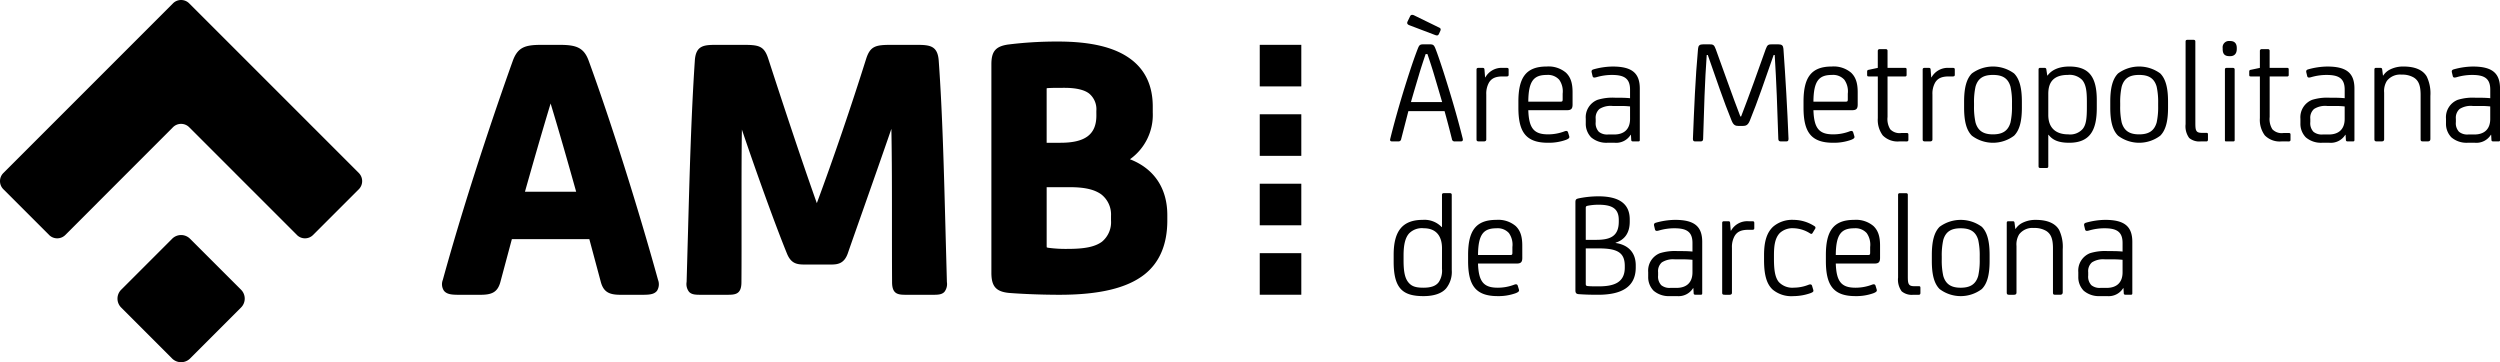 <svg xmlns="http://www.w3.org/2000/svg" width="538.12" height="77.963" viewBox="0 0 538.12 77.963"><g id="Grupo_6" data-name="Grupo 6" transform="translate(-21.981 -84.3)"><path id="Trazado_1" data-name="Trazado 1" d="M163.623,144.549c-4.348-15.711-10.191-34.207-14.906-47.11-1.052-2.969-2.787-3.483-6.287-3.483h-3.936c-3.468,0-5.076.49-6.152,3.483-2.088,5.825-9.358,26.456-15.046,47.11a2.546,2.546,0,0,0,.224,2.305c.682.9,1.968.9,3.586.9h4.263c2.317,0,3.691-.436,4.314-2.741l2.475-9.234h16.676l2.477,9.234c.627,2.3,2,2.741,4.3,2.741h4.26c1.669,0,2.866,0,3.539-.874A2.644,2.644,0,0,0,163.623,144.549ZM146,125.571H134.976c1.653-5.857,3.566-12.534,5.524-19C142.477,113.082,144.436,119.989,146,125.571Zm79.262,21.559c-.6.622-1.457.622-2.662.622H217.21c-1.81,0-3.211,0-3.211-2.719-.027-3.976-.027-8.173-.027-12.4,0-6.988,0-14.186-.124-20.6-1.846,5.372-4.088,11.736-6.105,17.468-1.262,3.581-2.419,6.857-3.289,9.373-.789,2.188-2.171,2.366-3.628,2.366l-4.847,0h-.8c-1.607,0-2.9-.167-3.785-2.311-2.592-6.342-6.745-17.922-9.722-26.74-.09,5.88-.075,12.408-.075,18.781,0,4.78.014,9.552-.023,14.063,0,2.719-1.407,2.719-3.216,2.719h-5.383c-1.2,0-2.072,0-2.666-.622a2.724,2.724,0,0,1-.536-2.145c.1-3.388.186-6.841.289-10.329.345-12.7.706-25.836,1.48-37.3.21-3.4,2.079-3.4,4.9-3.4h5.384c3.39,0,4.6.144,5.507,2.942,3.223,9.915,6.967,21.264,10.469,31.135,3.625-9.78,7.363-20.738,10.606-31.04.894-2.795,2.067-3.037,5.429-3.037h5.387c2.926,0,4.6.162,4.82,3.483.8,11.115,1.12,23.808,1.445,36.082.1,3.856.212,7.694.308,11.477A2.75,2.75,0,0,1,225.261,147.13ZM265.2,118.579a11.708,11.708,0,0,0,4.91-10.064V107.23c0-4.374-1.548-7.772-4.618-10.111-3.421-2.614-8.59-3.877-15.8-3.877a84.593,84.593,0,0,0-10.755.647c-2.651.4-3.562,1.475-3.562,4.255v44.872c0,2.913.987,4.057,3.777,4.335,2.961.238,7.224.4,10.856.4,8.572,0,14.551-1.422,18.312-4.371,3.264-2.569,4.924-6.49,4.924-11.63v-1.117C273.251,124.825,270.408,120.6,265.2,118.579Zm-7.227-9.418c0,4.063-2.38,5.87-7.73,5.87h-2.973V103.609a1.85,1.85,0,0,1,.021-.322c.025,0,.025-.009.054-.009,1.006-.072,2.055-.072,3.8-.072,2.44,0,4.283.431,5.3,1.254a4.395,4.395,0,0,1,1.522,3.725Zm-10.7,15.431h4.993c3.141,0,5.223.472,6.718,1.515a5.492,5.492,0,0,1,2.141,4.675v.969a5.449,5.449,0,0,1-1.97,4.595c-1.516,1.086-3.66,1.528-7.378,1.528a28.36,28.36,0,0,1-4.108-.233c-.225-.042-.336-.074-.364-.074h0a1.843,1.843,0,0,1-.032-.418Z"></path><g id="Grupo_3" data-name="Grupo 3"><g id="Grupo_1" data-name="Grupo 1"><path id="Trazado_2" data-name="Trazado 2" d="M73.861,146.656a2.709,2.709,0,0,1,0,3.84l-10.975,10.98a2.747,2.747,0,0,1-3.85,0L48.07,150.5a2.7,2.7,0,0,1,0-3.84l10.966-10.968a2.715,2.715,0,0,1,3.85,0Z"></path></g><g id="Grupo_2" data-name="Grupo 2"><path id="Trazado_3" data-name="Trazado 3" d="M62.692,85.015a2.458,2.458,0,0,0-3.466,0l-36.532,36.54a2.461,2.461,0,0,0,0,3.464l9.866,9.868a2.469,2.469,0,0,0,3.473,0l23.193-23.213a2.467,2.467,0,0,1,3.466,0L85.9,134.887a2.452,2.452,0,0,0,3.459,0l9.874-9.868a2.486,2.486,0,0,0,0-3.464Z"></path></g></g><g id="Grupo_4" data-name="Grupo 4"><rect id="Rect&#xE1;ngulo_1" data-name="Rect&#xE1;ngulo 1" width="8.946" height="8.949" transform="translate(293.139 93.95)"></rect><rect id="Rect&#xE1;ngulo_2" data-name="Rect&#xE1;ngulo 2" width="8.946" height="8.95" transform="translate(293.139 108.897)"></rect><rect id="Rect&#xE1;ngulo_3" data-name="Rect&#xE1;ngulo 3" width="8.946" height="8.949" transform="translate(293.139 123.845)"></rect><rect id="Rect&#xE1;ngulo_4" data-name="Rect&#xE1;ngulo 4" width="8.946" height="8.947" transform="translate(293.139 138.793)"></rect></g><g id="Grupo_5" data-name="Grupo 5"><path id="Trazado_4" data-name="Trazado 4" d="M329.624,93.839c.808,0,1,.1,1.324.905.582,1.485,1.163,3.262,1.712,4.942,1.454,4.554,2.94,9.5,4.167,14.438.1.42-.032.614-.419.614h-1.26a.561.561,0,0,1-.646-.516c-.517-2.067-1.034-4.038-1.583-6.008h-7.785l-1.55,6.008a.578.578,0,0,1-.646.516h-1.292c-.356,0-.517-.129-.42-.549,1.227-4.942,2.713-9.949,4.2-14.5.55-1.68,1.163-3.457,1.745-4.942.323-.809.485-.905,1.292-.905Zm2.229-3.553c.226.129.291.323.162.646l-.323.71c-.194.324-.356.355-.808.194l-5.524-2.1c-.42-.161-.581-.387-.42-.774l.549-1.131c.162-.356.453-.42.873-.227Zm-6.17,15.989H332.4c-.549-1.9-1.163-3.973-1.712-5.814-.355-1.228-.937-3-1.454-4.522h-.387c-.517,1.518-1.1,3.294-1.454,4.522C326.846,102.3,326.232,104.337,325.683,106.275Z"></path><path id="Trazado_5" data-name="Trazado 5" d="M340.316,114.738c-.387,0-.516-.129-.516-.419V99.265c0-.226.129-.354.388-.354h.936c.291,0,.356.128.388.354l.129,1.68h.064a4,4,0,0,1,3.747-2.034h.841c.323,0,.419.1.419.387v1.1c0,.259-.129.356-.419.356h-.873c-1.647,0-2.422.484-2.94,1.324a4.826,4.826,0,0,0-.581,2.552v9.691c0,.258-.161.419-.549.419Z"></path><path id="Trazado_6" data-name="Trazado 6" d="M360.473,106.792c0,.9-.291,1.228-1.195,1.228h-8.334c.129,3.876,1.2,5.2,4.232,5.2a9.94,9.94,0,0,0,3.553-.646c.419-.162.678-.1.775.225l.226.743c.1.324.13.55-.71.872a10.912,10.912,0,0,1-3.844.614c-4.781,0-6.364-2.358-6.364-7.558v-1.292c0-5.072,1.55-7.56,6.073-7.56a5.806,5.806,0,0,1,4.167,1.326c.969.936,1.421,2.163,1.421,4.2Zm-9.529-.613h6.945c.323,0,.452-.033.452-.485v-1.228a4.321,4.321,0,0,0-.742-3,3.234,3.234,0,0,0-2.682-1.033C352.171,100.429,350.976,101.657,350.944,106.179Z"></path><path id="Trazado_7" data-name="Trazado 7" d="M373.039,113.317h-.065a3.67,3.67,0,0,1-3.424,1.712h-1.615a5.02,5.02,0,0,1-3.457-1.162,4.169,4.169,0,0,1-1.163-3.037v-.969a4.03,4.03,0,0,1,2.52-4.07,10.871,10.871,0,0,1,3.876-.452h.97c.71,0,1.518.032,2.164.1v-1.842c0-2.487-1.357-3.165-3.909-3.165a11.846,11.846,0,0,0-3.327.484c-.485.129-.743.129-.84-.258l-.161-.679c-.1-.387-.065-.614.355-.743a15.732,15.732,0,0,1,4.135-.614c4.134,0,5.846,1.39,5.846,4.749v11.047c0,.227-.064.323-.355.323h-1.065c-.292,0-.421-.1-.421-.323Zm-.194-6.105a16.778,16.778,0,0,0-1.938-.1H369.1a4.484,4.484,0,0,0-2.843.646,2.513,2.513,0,0,0-.807,2.131v.679a2.682,2.682,0,0,0,.678,2.1,2.819,2.819,0,0,0,1.97.581h1.325c2.132,0,3.424-1.13,3.424-3.359Z"></path><path id="Trazado_8" data-name="Trazado 8" d="M406.956,114.189c0,.388-.13.549-.453.549h-1.227c-.323,0-.517-.161-.517-.549-.194-6.363-.42-12.4-.775-18.057h-.226c-1.583,4.523-3.521,10.24-5.136,14.149-.388.937-.808,1.131-1.551,1.131h-.84c-.743,0-1.13-.194-1.518-1.131-1.615-3.909-3.553-9.626-5.136-14.149h-.226c-.42,5.718-.582,11.694-.775,18.057,0,.388-.195.549-.517.549h-1.228c-.322,0-.452-.161-.452-.549.258-6.427.517-13.082,1.1-19.381.065-.71.323-.969,1.131-.969h1.259c.84,0,1.067.064,1.422,1.034,1.615,4.392,3.618,10.175,5.3,14.5h.161c1.68-4.329,3.747-10.112,5.3-14.5.356-.97.582-1.034,1.422-1.034h1.259c.808,0,1.067.259,1.131.969C406.31,101.042,406.7,107.793,406.956,114.189Z"></path><path id="Trazado_9" data-name="Trazado 9" d="M421.847,106.792c0,.9-.29,1.228-1.195,1.228h-8.334c.129,3.876,1.2,5.2,4.232,5.2a9.936,9.936,0,0,0,3.553-.646c.419-.162.678-.1.775.225l.226.743c.1.324.13.55-.71.872a10.913,10.913,0,0,1-3.844.614c-4.781,0-6.364-2.358-6.364-7.558v-1.292c0-5.072,1.55-7.56,6.073-7.56a5.8,5.8,0,0,1,4.167,1.326c.969.936,1.421,2.163,1.421,4.2Zm-9.529-.613h6.945c.323,0,.452-.033.452-.485v-1.228a4.315,4.315,0,0,0-.743-3,3.231,3.231,0,0,0-2.681-1.033C413.545,100.429,412.35,101.657,412.318,106.179Z"></path><path id="Trazado_10" data-name="Trazado 10" d="M430.859,114.738a4.49,4.49,0,0,1-3.618-1.292,5.6,5.6,0,0,1-1.065-3.714v-8.98H424.2c-.226,0-.323-.066-.323-.356V99.75c0-.291.1-.388.323-.42l1.971-.419v-3.65a.373.373,0,0,1,.387-.388h1.357a.348.348,0,0,1,.355.388v3.65h3.78c.226,0,.323.1.323.322v1.2a.29.29,0,0,1-.323.323h-3.78v8.722a4.145,4.145,0,0,0,.582,2.648,2.765,2.765,0,0,0,2.358.808h1.163c.194,0,.387,0,.387.356v1.1c0,.226-.1.355-.387.355Z"></path><path id="Trazado_11" data-name="Trazado 11" d="M436.351,114.738c-.388,0-.517-.129-.517-.419V99.265c0-.226.129-.354.388-.354h.937c.29,0,.355.128.387.354l.129,1.68h.065a4,4,0,0,1,3.747-2.034h.84c.323,0,.42.1.42.387v1.1c0,.259-.129.356-.42.356h-.872c-1.648,0-2.423.484-2.94,1.324a4.817,4.817,0,0,0-.581,2.552v9.691c0,.258-.162.419-.549.419Z"></path><path id="Trazado_12" data-name="Trazado 12" d="M457.186,107.471c0,2.874-.485,4.845-1.68,6.04a7.544,7.544,0,0,1-9.077,0c-1.195-1.195-1.679-3.166-1.679-6.04v-1.292c0-2.876.484-4.878,1.679-6.074a7.674,7.674,0,0,1,9.077,0c1.195,1.2,1.68,3.2,1.68,6.074Zm-10.3-.355a15.439,15.439,0,0,0,.323,3.553c.549,1.906,1.841,2.552,3.747,2.552,1.938,0,3.23-.646,3.779-2.552a15.494,15.494,0,0,0,.323-3.553V106.5a15.479,15.479,0,0,0-.323-3.552c-.549-1.907-1.841-2.52-3.779-2.52-1.906,0-3.2.613-3.747,2.52a15.424,15.424,0,0,0-.323,3.552Z"></path><path id="Trazado_13" data-name="Trazado 13" d="M462.935,113.317h-.064V120.1c0,.226-.1.355-.323.355H461.1c-.227,0-.324-.129-.324-.355V99.265c0-.226.1-.354.324-.354h.968a.346.346,0,0,1,.388.354l.194,1.293h.064c.841-1.163,2.391-1.939,4.684-1.939,4.264,0,5.912,2.262,5.912,7.237v1.679c0,4.651-1.357,7.494-5.944,7.494C464.906,115.029,463.743,114.351,462.935,113.317Zm-.064-8.819v4.555c0,2.778,1.615,4.168,4.3,4.168a3.578,3.578,0,0,0,3.134-1.2c.71-.9.872-2.228.872-4.652v-1.227c0-2.229-.194-3.649-1-4.619a3.794,3.794,0,0,0-3.068-1.1C464.066,100.429,462.871,101.914,462.871,104.5Z"></path><path id="Trazado_14" data-name="Trazado 14" d="M488.648,107.471c0,2.874-.484,4.845-1.68,6.04a7.542,7.542,0,0,1-9.076,0c-1.2-1.195-1.68-3.166-1.68-6.04v-1.292c0-2.876.484-4.878,1.68-6.074a7.672,7.672,0,0,1,9.076,0c1.2,1.2,1.68,3.2,1.68,6.074Zm-10.3-.355a15.5,15.5,0,0,0,.323,3.553c.549,1.906,1.841,2.552,3.747,2.552,1.938,0,3.23-.646,3.779-2.552a15.494,15.494,0,0,0,.323-3.553V106.5a15.479,15.479,0,0,0-.323-3.552c-.549-1.907-1.841-2.52-3.779-2.52-1.906,0-3.2.613-3.747,2.52a15.48,15.48,0,0,0-.323,3.552Z"></path><path id="Trazado_15" data-name="Trazado 15" d="M494.527,110.507c0,1.033,0,1.679.291,2.035.194.258.549.355,1.163.355h.872c.226,0,.388,0,.388.355v1.1c0,.226-.1.387-.324.387H495.69A3.372,3.372,0,0,1,493.2,114a4.258,4.258,0,0,1-.775-2.972v-17.8c0-.259.161-.356.387-.356h1.324c.227,0,.388.1.388.356Z"></path><path id="Trazado_16" data-name="Trazado 16" d="M503.443,94.84c0,1.067-.582,1.551-1.421,1.551h-.13c-1.066,0-1.485-.484-1.485-1.551v-.194a1.351,1.351,0,0,1,1.485-1.517h.13c.839,0,1.421.419,1.421,1.517Zm-.452,19.64c0,.162-.1.258-.291.258h-1.551c-.194,0-.258-.064-.258-.258V99.265c0-.226.1-.354.388-.354H502.6c.258,0,.388.128.388.354Z"></path><path id="Trazado_17" data-name="Trazado 17" d="M513.1,114.738a4.487,4.487,0,0,1-3.618-1.292,5.6,5.6,0,0,1-1.066-3.714v-8.98h-1.97c-.227,0-.323-.066-.323-.356V99.75c0-.291.1-.388.323-.42l1.97-.419v-3.65a.373.373,0,0,1,.388-.388h1.356a.349.349,0,0,1,.356.388v3.65H514.3c.226,0,.323.1.323.322v1.2a.29.29,0,0,1-.323.323h-3.779v8.722a4.152,4.152,0,0,0,.581,2.648,2.765,2.765,0,0,0,2.358.808h1.163c.194,0,.388,0,.388.356v1.1c0,.226-.1.355-.388.355Z"></path><path id="Trazado_18" data-name="Trazado 18" d="M526.862,113.317H526.8a3.67,3.67,0,0,1-3.424,1.712h-1.615a5.016,5.016,0,0,1-3.456-1.162,4.17,4.17,0,0,1-1.164-3.037v-.969a4.03,4.03,0,0,1,2.52-4.07,10.874,10.874,0,0,1,3.877-.452h.968c.711,0,1.519.032,2.165.1v-1.842c0-2.487-1.357-3.165-3.909-3.165a11.851,11.851,0,0,0-3.327.484c-.484.129-.743.129-.84-.258l-.161-.679c-.1-.387-.065-.614.355-.743a15.733,15.733,0,0,1,4.135-.614c4.135,0,5.846,1.39,5.846,4.749v11.047c0,.227-.064.323-.355.323h-1.066c-.29,0-.419-.1-.419-.323Zm-.194-6.105a16.779,16.779,0,0,0-1.938-.1h-1.809a4.482,4.482,0,0,0-2.843.646,2.513,2.513,0,0,0-.807,2.131v.679a2.682,2.682,0,0,0,.678,2.1,2.82,2.82,0,0,0,1.97.581h1.325c2.132,0,3.424-1.13,3.424-3.359Z"></path><path id="Trazado_19" data-name="Trazado 19" d="M544.5,114.738h-.905c-.516,0-.581-.1-.581-.549v-9.432c0-1.97-.388-3.1-1.486-3.779a4.888,4.888,0,0,0-2.617-.614,3.593,3.593,0,0,0-3.165,1.357,4.122,4.122,0,0,0-.582,2.519v10.014c0,.355-.193.484-.581.484h-1c-.387,0-.517-.129-.517-.484V99.265c0-.226.1-.354.323-.354h.97c.258,0,.355.1.387.354l.162,1.293h.065a3.747,3.747,0,0,1,1.324-1.228,6.207,6.207,0,0,1,3.036-.711c2.423,0,4.168.711,5.007,2.165a8.411,8.411,0,0,1,.776,4.167v9.238C545.113,114.642,544.854,114.738,544.5,114.738Z"></path><path id="Trazado_20" data-name="Trazado 20" d="M558.2,113.317h-.065a3.669,3.669,0,0,1-3.424,1.712h-1.615a5.016,5.016,0,0,1-3.456-1.162,4.165,4.165,0,0,1-1.163-3.037v-.969a4.03,4.03,0,0,1,2.519-4.07,10.878,10.878,0,0,1,3.877-.452h.969c.71,0,1.518.032,2.164.1v-1.842c0-2.487-1.357-3.165-3.908-3.165a11.848,11.848,0,0,0-3.328.484c-.484.129-.743.129-.839-.258l-.162-.679c-.1-.387-.065-.614.356-.743a15.725,15.725,0,0,1,4.134-.614c4.135,0,5.847,1.39,5.847,4.749v11.047c0,.227-.065.323-.355.323H558.68c-.291,0-.42-.1-.42-.323ZM558,107.212a16.765,16.765,0,0,0-1.938-.1h-1.809a4.486,4.486,0,0,0-2.843.646,2.513,2.513,0,0,0-.807,2.131v.679a2.682,2.682,0,0,0,.678,2.1,2.822,2.822,0,0,0,1.971.581h1.324c2.132,0,3.424-1.13,3.424-3.359Z"></path><path id="Trazado_21" data-name="Trazado 21" d="M334.47,142.451a5.657,5.657,0,0,1-1.2,3.908c-.9,1.066-2.552,1.68-4.878,1.68-4.425,0-6.428-1.583-6.428-7.4v-1.519c0-5.135,1.939-7.494,6.267-7.494a5.117,5.117,0,0,1,4.07,1.551h.065v-6.945c0-.259.161-.355.388-.355h1.324c.226,0,.388.1.388.355Zm-2.1-4.717c0-2.648-1.292-4.3-3.909-4.3a3.852,3.852,0,0,0-3.165,1.1c-.808.9-1.2,2.359-1.2,4.749v1.1c0,2.616.356,3.973,1.163,4.845.679.743,1.551,1,3.1,1s2.681-.324,3.328-1.228a4.44,4.44,0,0,0,.678-2.842Z"></path><path id="Trazado_22" data-name="Trazado 22" d="M349.652,139.8c0,.9-.291,1.228-1.2,1.228h-8.334c.129,3.876,1.195,5.2,4.232,5.2a9.915,9.915,0,0,0,3.553-.647c.42-.161.678-.1.776.227l.226.743c.1.323.129.549-.711.872a10.912,10.912,0,0,1-3.844.614c-4.781,0-6.363-2.358-6.363-7.559v-1.292c0-5.072,1.55-7.559,6.072-7.559a5.8,5.8,0,0,1,4.167,1.325c.969.937,1.422,2.164,1.422,4.2Zm-9.53-.614h6.945c.323,0,.453-.032.453-.484v-1.228a4.317,4.317,0,0,0-.743-3,3.232,3.232,0,0,0-2.682-1.034C341.349,133.438,340.154,134.666,340.122,139.188Z"></path><path id="Trazado_23" data-name="Trazado 23" d="M372.779,131.532v.485c0,2.423-1.1,3.908-3.036,4.522v.064c2.649.389,4.329,2,4.329,4.813v.453c0,4.3-3.2,5.879-8.109,5.879-1.486,0-2.809-.032-4.134-.129-.517-.033-.743-.226-.743-.808V127.882c0-.582.1-.742.646-.872a21.158,21.158,0,0,1,4.3-.452C370.292,126.558,372.779,128.011,372.779,131.532Zm-9.465-2.487v6.88h2.262c3.069,0,4.845-.807,4.845-3.941v-.322c0-2.456-1.421-3.295-4.361-3.295a11.922,11.922,0,0,0-2.358.226C363.412,128.658,363.314,128.754,363.314,129.045Zm0,8.722v7.655c0,.324.131.42.388.452.743.065,1.389.065,2.358.065,3.1,0,5.653-.678,5.653-4.037v-.356c0-2.875-1.582-3.779-5.588-3.779Z"></path><path id="Trazado_24" data-name="Trazado 24" d="M386.476,146.327h-.065a3.673,3.673,0,0,1-3.424,1.712h-1.615a5.011,5.011,0,0,1-3.456-1.163,4.166,4.166,0,0,1-1.164-3.037v-.968a4.032,4.032,0,0,1,2.52-4.071,10.891,10.891,0,0,1,3.876-.452h.969c.711,0,1.519.032,2.165.1V136.6c0-2.487-1.357-3.165-3.909-3.165a11.858,11.858,0,0,0-3.327.485c-.484.129-.743.129-.84-.259l-.161-.678c-.1-.387-.065-.614.355-.743a15.691,15.691,0,0,1,4.135-.614c4.134,0,5.846,1.389,5.846,4.748v11.048c0,.226-.064.323-.355.323H386.96c-.291,0-.42-.1-.42-.323Zm-.194-6.1a16.741,16.741,0,0,0-1.939-.1h-1.808a4.488,4.488,0,0,0-2.843.647,2.515,2.515,0,0,0-.807,2.132v.679a2.683,2.683,0,0,0,.678,2.1,2.819,2.819,0,0,0,1.971.581h1.323c2.133,0,3.425-1.131,3.425-3.359Z"></path><path id="Trazado_25" data-name="Trazado 25" d="M393.194,147.748c-.387,0-.517-.129-.517-.42V132.275c0-.226.13-.355.388-.355H394c.291,0,.355.129.387.355l.13,1.68h.065a4,4,0,0,1,3.746-2.035h.84c.323,0,.421.1.421.388v1.1c0,.258-.13.355-.421.355H398.3c-1.647,0-2.423.485-2.939,1.325a4.814,4.814,0,0,0-.582,2.552v9.69c0,.258-.161.42-.549.42Z"></path><path id="Trazado_26" data-name="Trazado 26" d="M412.252,146.586c.13.419.1.548-.549.807a11.211,11.211,0,0,1-3.682.646,6.3,6.3,0,0,1-4.458-1.389c-1.453-1.324-1.873-3.522-1.873-6.4v-1.066c0-3,.646-4.878,1.97-6.105a6.3,6.3,0,0,1,4.361-1.454,8.337,8.337,0,0,1,4.619,1.422.384.384,0,0,1,.033.516l-.549.9c-.13.226-.291.226-.55.064a6.909,6.909,0,0,0-3.553-1.1,4.024,4.024,0,0,0-2.907,1c-1.228,1.227-1.292,3.262-1.292,5.039v.549c0,2.487.258,4.005,1.033,4.974a3.98,3.98,0,0,0,3.263,1.228,8.6,8.6,0,0,0,3.133-.614c.42-.161.678-.1.776.226Z"></path><path id="Trazado_27" data-name="Trazado 27" d="M426.659,139.8c0,.9-.29,1.228-1.194,1.228H417.13c.129,3.876,1.2,5.2,4.232,5.2a9.915,9.915,0,0,0,3.553-.647c.42-.161.678-.1.775.227l.226.743c.1.323.13.549-.71.872a10.912,10.912,0,0,1-3.844.614c-4.781,0-6.364-2.358-6.364-7.559v-1.292c0-5.072,1.551-7.559,6.073-7.559a5.8,5.8,0,0,1,4.167,1.325c.969.937,1.421,2.164,1.421,4.2Zm-9.529-.614h6.945c.323,0,.452-.032.452-.484v-1.228a4.317,4.317,0,0,0-.742-3,3.231,3.231,0,0,0-2.681-1.034C418.358,133.438,417.162,134.666,417.13,139.188Z"></path><path id="Trazado_28" data-name="Trazado 28" d="M432.635,143.517c0,1.033,0,1.679.291,2.034.194.259.549.355,1.163.355h.872c.226,0,.388,0,.388.356v1.1c0,.226-.1.388-.323.388H433.8a3.372,3.372,0,0,1-2.487-.743,4.261,4.261,0,0,1-.775-2.972v-17.8c0-.259.161-.355.387-.355h1.325c.226,0,.387.1.387.355Z"></path><path id="Trazado_29" data-name="Trazado 29" d="M450.24,140.48c0,2.875-.485,4.846-1.68,6.04a7.54,7.54,0,0,1-9.077,0c-1.2-1.194-1.679-3.165-1.679-6.04v-1.292c0-2.876.484-4.878,1.679-6.073a7.674,7.674,0,0,1,9.077,0c1.2,1.195,1.68,3.2,1.68,6.073Zm-10.3-.356a15.452,15.452,0,0,0,.323,3.555c.549,1.9,1.841,2.551,3.747,2.551,1.938,0,3.23-.647,3.779-2.551a15.508,15.508,0,0,0,.323-3.555v-.613a15.511,15.511,0,0,0-.323-3.554c-.549-1.9-1.841-2.519-3.779-2.519-1.906,0-3.2.614-3.747,2.519a15.454,15.454,0,0,0-.323,3.554Z"></path><path id="Trazado_30" data-name="Trazado 30" d="M465.358,147.748h-.9c-.517,0-.581-.1-.581-.549v-9.432c0-1.971-.388-3.1-1.486-3.779a4.887,4.887,0,0,0-2.617-.615,3.6,3.6,0,0,0-3.165,1.357,4.122,4.122,0,0,0-.582,2.519v10.014c0,.356-.194.485-.581.485h-1c-.387,0-.517-.129-.517-.485V132.275c0-.226.1-.355.323-.355h.97c.258,0,.355.1.387.355l.162,1.292h.064a3.755,3.755,0,0,1,1.325-1.227,6.2,6.2,0,0,1,3.036-.711c2.423,0,4.167.711,5.007,2.164a8.415,8.415,0,0,1,.775,4.167V147.2C465.971,147.651,465.713,147.748,465.358,147.748Z"></path><path id="Trazado_31" data-name="Trazado 31" d="M479.054,146.327h-.065a3.671,3.671,0,0,1-3.424,1.712H473.95a5.013,5.013,0,0,1-3.456-1.163,4.166,4.166,0,0,1-1.163-3.037v-.968a4.031,4.031,0,0,1,2.519-4.071,10.9,10.9,0,0,1,3.877-.452h.969c.711,0,1.518.032,2.164.1V136.6c0-2.487-1.357-3.165-3.909-3.165a11.853,11.853,0,0,0-3.327.485c-.484.129-.743.129-.84-.259l-.161-.678c-.1-.387-.065-.614.356-.743a15.683,15.683,0,0,1,4.134-.614c4.135,0,5.846,1.389,5.846,4.748v11.048c0,.226-.064.323-.355.323h-1.066c-.29,0-.419-.1-.419-.323Zm-.194-6.1a16.721,16.721,0,0,0-1.938-.1h-1.809a4.492,4.492,0,0,0-2.843.647,2.515,2.515,0,0,0-.807,2.132v.679a2.683,2.683,0,0,0,.678,2.1,2.821,2.821,0,0,0,1.971.581h1.324c2.132,0,3.424-1.131,3.424-3.359Z"></path></g></g></svg>
